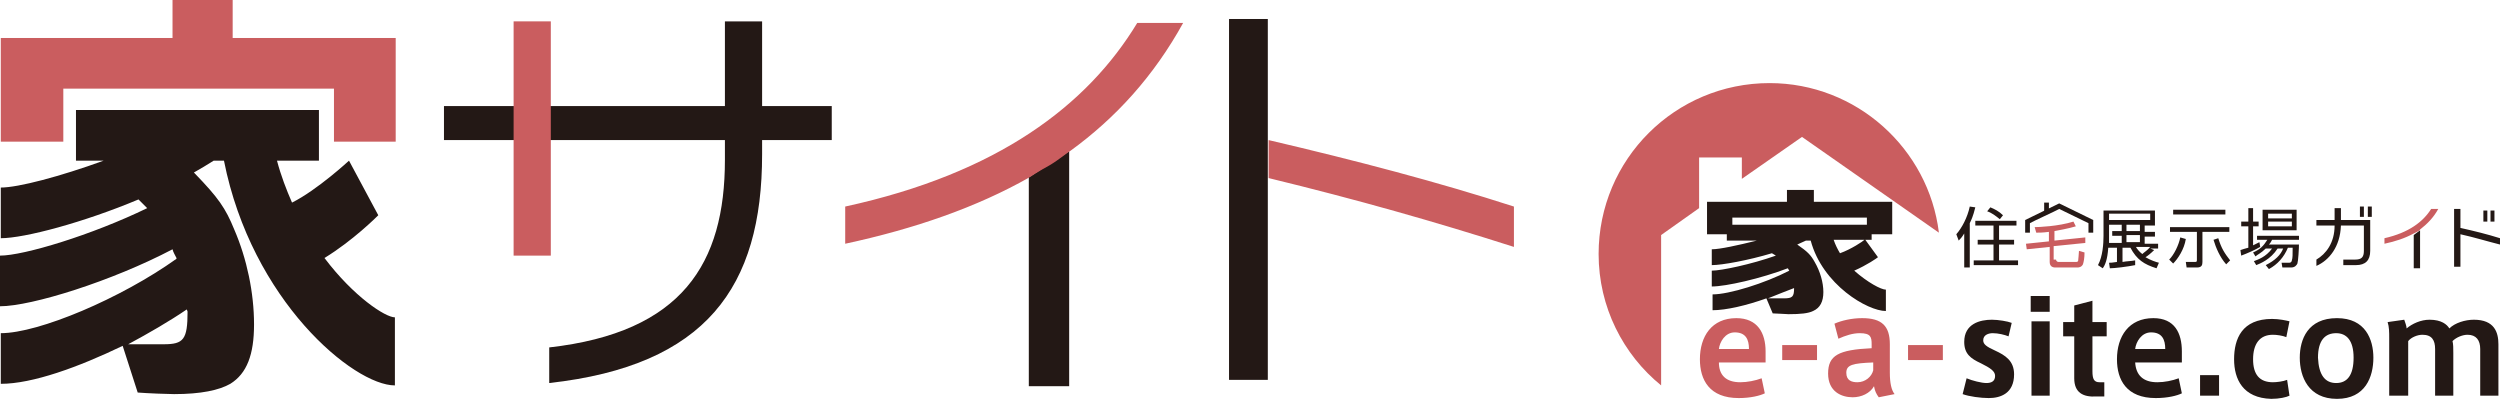 <svg width="313" height="50" viewBox="0 0 313 50" fill="none" xmlns="http://www.w3.org/2000/svg">
<path d="M133.86 18.925V48.352H128.807V22.194" fill="#231815"/>
<path d="M131.383 20.708C130.095 21.402 128.906 22.194 128.906 22.194C122.267 25.959 114.539 28.635 105.82 30.517V25.86C124.943 21.699 136.139 13.178 142.381 2.873H148.128C144.462 9.512 139.706 14.763 133.959 18.925C133.86 18.925 132.572 20.015 131.383 20.708ZM158.829 22.294V17.538C169.827 20.114 180.032 22.789 189.544 25.86V30.914C179.636 27.743 169.827 24.969 158.829 22.294Z" fill="#CA5D5F"/>
<path d="M153.875 2.378H158.73V47.559H153.875V2.378Z" fill="#231815"/>
<path d="M95.416 17.538V19.321C95.416 35.967 88.381 45.776 68.763 47.956V43.497C85.409 41.614 90.759 32.994 90.759 20.015V17.538H55.585V13.277H90.759V2.675H95.416V13.277H104.135V17.538H95.416Z" fill="#231815"/>
<path d="M64.304 2.675H68.961V32.004H64.304V2.675Z" fill="#CA5D5F"/>
<path d="M40.624 32.301C44.191 30.121 47.163 27.148 47.361 26.95L43.695 20.114C43.695 20.114 39.732 23.78 36.561 25.365C35.868 23.78 35.174 21.996 34.679 20.114H39.93V13.772H9.512V20.114H12.98C7.53 22.095 2.279 23.482 0.099 23.482V29.824C3.072 29.824 10.503 27.842 17.339 24.969L18.429 26.059C11.493 29.427 2.972 32.004 0 32.004V38.345C3.963 38.345 14.07 35.174 21.6 31.211C21.699 31.607 21.897 31.904 22.095 32.301V32.4C15.159 37.354 4.855 41.714 0.099 41.714V48.055C4.062 48.055 9.809 45.974 15.358 43.299L17.24 49.145C18.429 49.244 21.105 49.343 21.798 49.343C25.167 49.343 27.446 48.847 28.833 48.055C30.914 46.767 31.805 44.389 31.805 40.624C31.805 36.66 30.914 32.4 29.328 28.734C28.238 26.059 27.347 24.77 24.374 21.699L24.275 21.6C25.167 21.105 25.959 20.609 26.752 20.114H28.04C31.508 37.651 44.29 48.253 49.442 48.253V39.732C48.253 39.732 44.29 37.156 40.624 32.301ZM23.482 39.038C23.482 42.506 22.987 43.101 20.51 43.101H16.051C18.627 41.714 21.203 40.227 23.383 38.741C23.482 38.939 23.482 39.038 23.482 39.038Z" fill="#231815"/>
<path d="M29.13 4.756V0H21.6V4.756H0.099V17.736H7.927V11.097H41.813V17.736H49.541V4.756H29.13Z" fill="#CA5D5F"/>
<path d="M234.329 29.328H236.905V25.266H227.096V23.78H223.727V25.266H213.72V29.328H216.197V30.121H219.962C217.584 30.715 215.305 31.211 214.314 31.211V33.193C215.602 33.193 218.872 32.598 221.844 31.706C222.043 31.805 222.142 31.904 222.34 32.004C219.268 33.093 215.503 33.886 214.314 33.886V35.868C216.098 35.868 220.457 34.877 223.826 33.589C223.925 33.688 223.925 33.787 224.024 33.886C220.953 35.471 216.494 36.858 214.413 36.858V38.84C216.098 38.84 218.674 38.246 221.151 37.354L221.944 39.236C222.439 39.236 223.628 39.336 223.925 39.336C225.411 39.336 226.402 39.236 226.997 38.939C227.888 38.543 228.285 37.75 228.285 36.561C228.285 35.372 227.888 33.985 227.195 32.796C226.699 31.904 226.303 31.508 225.015 30.616C225.411 30.418 225.709 30.319 226.105 30.121H226.699C228.186 35.669 233.833 38.939 236.112 38.939V36.264C235.518 36.264 233.833 35.372 232.149 33.886C233.734 33.193 235.022 32.301 235.121 32.202L233.536 30.022H234.329V29.328ZM224.619 36.066C224.619 37.156 224.421 37.354 223.331 37.354H221.349C222.538 36.858 223.628 36.462 224.619 36.066C224.619 35.967 224.619 35.967 224.619 36.066ZM230.366 31.706C230.068 31.211 229.771 30.616 229.573 30.022H233.437C233.239 30.22 231.753 31.211 230.366 31.706ZM216.89 28.139V27.247H233.734V28.139H216.89ZM246.615 33.49H245.921V29.229C245.624 29.725 245.426 29.923 245.228 30.121L244.931 29.328C245.624 28.536 246.318 27.247 246.615 25.86L247.309 25.959C247.209 26.257 247.11 26.95 246.615 27.941V33.49ZM252.461 28.238H250.281V30.022H252.164V30.616H250.281V32.598H252.659V33.193H247.11V32.598H249.587V30.616H247.606V30.022H249.587V28.238H247.309V27.644H252.461V28.238ZM250.38 27.446C249.885 27.049 249.389 26.653 248.795 26.455L249.191 25.959C249.686 26.158 250.281 26.455 250.776 26.95L250.38 27.446ZM269.701 31.31C269.305 31.706 268.809 32.102 268.611 32.202C269.305 32.598 269.899 32.796 270.296 32.895L269.998 33.589C268.413 33.093 267.521 32.499 266.729 31.013H265.738V32.796C266.233 32.697 266.828 32.697 267.323 32.598V33.193C266.332 33.391 264.747 33.589 264.152 33.589L264.053 32.895C264.252 32.895 264.45 32.895 265.044 32.796V31.013H263.954C263.855 32.499 263.558 33.193 263.261 33.589L262.666 33.193C263.261 32.102 263.36 30.517 263.36 29.526V26.356H269.8V28.238H268.512V29.031H269.8V29.625H268.512V30.517H270.196V31.112H269.206L269.701 31.31ZM265.639 28.139H264.053V30.418H265.639V29.526H264.45V28.932H265.639V28.139ZM269.206 26.752H264.053V27.545H269.206V26.752ZM267.918 28.139H266.233V28.932H267.918V28.139ZM267.918 29.427H266.233V30.319H267.918V29.427ZM267.422 30.914C267.521 31.112 267.819 31.508 268.215 31.805C268.413 31.607 268.908 31.31 269.206 30.914H267.422ZM271.584 32.499C272.178 31.904 272.773 30.715 272.971 29.725L273.664 29.923C273.466 31.211 272.674 32.4 272.079 32.994L271.584 32.499ZM279.114 28.436V29.031H275.745V32.796C275.745 33.193 275.646 33.49 275.051 33.49H273.763L273.664 32.796H274.853C275.051 32.796 275.051 32.697 275.051 32.499V29.031H271.683V28.436H279.114ZM278.618 26.257V26.851H272.079V26.257H278.618ZM277.727 29.824C278.123 31.112 278.519 31.706 279.213 32.598L278.718 33.093C277.925 32.202 277.429 31.013 277.132 30.022L277.727 29.824ZM282.978 30.914C282.284 31.31 281.393 31.706 280.6 32.004L280.501 31.31C280.798 31.211 281.095 31.112 281.492 31.013V28.337H280.6V27.743H281.492V26.058H282.086V27.743H282.78V28.337H282.086V30.715L282.879 30.319L282.978 30.914ZM287.833 30.418C287.833 31.211 287.734 32.697 287.635 32.994C287.536 33.193 287.338 33.49 286.842 33.49H285.752L285.653 32.895H286.644C286.842 32.895 286.941 32.697 286.941 32.598C287.04 32.301 287.04 31.904 287.04 31.013H286.446C285.951 32.202 285.158 33.093 284.068 33.688L283.672 33.193C284.861 32.598 285.554 31.904 285.851 31.112H285.158C284.266 32.499 282.978 32.994 282.483 33.193L282.185 32.697C282.681 32.499 283.672 32.202 284.464 31.112H283.672C283.077 31.706 282.582 31.904 282.384 32.103L282.086 31.607C282.978 31.211 283.374 30.814 283.87 30.022H282.582V29.526H287.833V30.022H284.464C284.365 30.22 284.266 30.418 284.068 30.616H287.833V30.418ZM287.536 26.257V28.833H283.275V26.257H287.536ZM286.941 26.752H283.969V27.347H286.941V26.752ZM286.941 27.743H283.969V28.337H286.941V27.743ZM294.967 33.193H293.382V32.499H294.868C295.661 32.499 295.958 32.202 295.958 31.409V28.238H293.084C292.985 30.914 291.598 32.598 290.013 33.291V32.499C291.202 31.805 292.292 30.418 292.292 28.238H290.013V27.545H292.292V26.058H293.084V27.545H296.75V31.409C296.75 32.598 296.156 33.193 294.967 33.193ZM295.462 27.148V25.86H295.958V27.148H295.462ZM296.453 27.148V25.86H296.949V27.148H296.453ZM308.046 29.328V33.391H307.253V26.158H308.046V28.536C309.829 28.932 311.415 29.328 313 29.824V30.616C311.415 30.22 309.829 29.725 308.046 29.328ZM310.919 27.743V26.356H311.415V27.743H310.919ZM311.811 27.743V26.356H312.306V27.743H311.811ZM302.993 28.833V33.589H302.2V29.427" fill="#231815"/>
<path d="M302.596 29.031L302.2 29.229C301.11 29.824 299.921 30.22 298.534 30.517V29.824C301.606 29.13 303.389 27.743 304.38 26.158H305.272C304.677 27.247 303.884 28.04 302.993 28.734C302.993 28.833 302.795 28.932 302.596 29.031ZM257.415 32.499C257.415 32.697 257.613 32.796 257.712 32.796H259.892C259.991 32.796 260.189 32.796 260.189 32.598C260.189 32.499 260.288 31.706 260.288 31.409L260.982 31.607C260.982 32.301 260.883 32.796 260.784 33.093C260.586 33.49 260.189 33.49 260.09 33.49H257.316C256.92 33.49 256.622 33.291 256.622 32.796V30.914L253.749 31.211L253.65 30.517L256.523 30.22V29.031C255.731 29.13 255.334 29.13 254.938 29.13L254.74 28.436C255.235 28.436 257.712 28.337 259.595 27.743L259.892 28.337C258.901 28.635 257.712 28.833 257.217 28.932V30.121L261.081 29.725V30.418L257.118 30.814V32.499H257.415Z" fill="#CA5D5F"/>
<path d="M255.929 25.365H256.523V26.455H255.929V25.365Z" fill="#231815"/>
<path d="M253.551 27.545V29.13H254.145V27.941C254.443 27.743 257.514 26.356 257.811 26.158C258.009 26.257 261.081 27.743 261.477 27.941V29.13H262.072V27.545L257.811 25.464L253.551 27.545Z" fill="#231815"/>
<path d="M217.881 47.857C218.773 47.857 219.764 47.658 220.557 47.361L220.953 49.244C220.358 49.541 219.169 49.838 217.683 49.838C214.017 49.838 212.828 47.559 212.828 44.983C212.828 42.11 214.314 39.831 217.386 39.831C220.061 39.831 221.052 41.714 221.052 43.992V45.38H215.206C215.206 46.965 216.098 47.857 217.881 47.857ZM217.188 41.614C215.999 41.614 215.305 42.803 215.206 43.695H218.971C218.971 42.506 218.575 41.614 217.188 41.614ZM227.492 43.2V45.082H223.133V43.2H227.492ZM237.202 49.343L235.221 49.739C234.923 49.343 234.725 48.947 234.626 48.352C234.131 49.244 233.041 49.739 231.951 49.739C230.564 49.739 228.879 49.046 228.879 46.767C228.879 44.488 230.167 43.794 234.329 43.596V43.101C234.329 42.209 234.23 41.714 232.843 41.714C231.951 41.714 231.059 42.011 230.167 42.407L229.672 40.525C230.564 40.128 231.852 39.831 233.14 39.831C235.617 39.831 236.608 40.822 236.608 43.101V46.668C236.608 47.956 236.806 48.847 237.202 49.343ZM231.158 46.668C231.158 47.658 231.852 47.857 232.545 47.857C233.536 47.857 234.329 47.163 234.527 46.37V45.38C231.951 45.479 231.158 45.677 231.158 46.668ZM243.246 43.2V45.082H238.887V43.2H243.246Z" fill="#CA5D5F"/>
<path d="M251.47 42.11C250.974 41.912 250.182 41.714 249.488 41.714C248.993 41.714 248.299 41.912 248.299 42.605C248.299 43.101 248.696 43.398 249.786 43.893C251.074 44.488 252.163 45.181 252.163 46.866C252.163 49.244 250.479 49.838 248.993 49.838C248.002 49.838 246.516 49.64 245.723 49.343L246.219 47.361C246.912 47.658 248.101 47.956 248.696 47.956C249.29 47.956 249.786 47.758 249.786 47.064C249.786 46.469 249.191 46.073 248.002 45.479C246.714 44.884 245.921 44.29 245.921 42.803C245.921 40.525 247.903 40.029 249.389 40.029C250.182 40.029 251.371 40.227 251.866 40.425L251.47 42.11ZM256.622 39.038H254.244V37.057H256.622V39.038ZM256.622 49.541H254.343V40.227H256.622V49.541ZM263.459 47.857V49.64H262.468C260.784 49.739 259.694 49.145 259.694 47.361V42.11H258.307V40.326H259.694V38.246L261.973 37.651V40.326H263.756V42.11H261.973V46.469C261.973 47.46 262.171 47.857 262.864 47.857H263.459ZM270.097 47.857C270.989 47.857 271.98 47.658 272.773 47.361L273.169 49.244C272.574 49.541 271.385 49.838 269.899 49.838C266.233 49.838 265.044 47.559 265.044 44.983C265.044 42.11 266.53 39.831 269.602 39.831C272.277 39.831 273.169 41.714 273.169 43.992V45.38H267.323C267.422 46.965 268.314 47.857 270.097 47.857ZM269.305 41.614C268.116 41.614 267.422 42.803 267.323 43.695H271.088C271.088 42.506 270.692 41.614 269.305 41.614ZM277.826 49.541H275.448V46.965H277.826V49.541ZM279.708 44.983C279.708 42.407 280.699 39.93 284.464 39.93C285.356 39.93 286.248 40.128 286.644 40.227L286.248 42.209C285.752 42.011 285.059 41.912 284.563 41.912C282.879 41.912 282.086 43.101 282.086 44.983C282.086 46.866 282.879 47.857 284.563 47.857C285.059 47.857 285.851 47.758 286.347 47.559L286.644 49.541C286.248 49.739 285.356 49.937 284.365 49.937C280.798 49.838 279.708 47.46 279.708 44.983ZM297.147 44.785C297.147 47.163 296.156 49.937 292.589 49.937C289.022 49.937 287.932 47.163 287.932 44.785C287.932 42.506 288.923 39.831 292.589 39.831C296.156 39.831 297.147 42.506 297.147 44.785ZM292.49 47.956C293.877 47.956 294.67 46.965 294.67 44.785C294.67 42.605 293.778 41.714 292.49 41.714C291.103 41.714 290.211 42.605 290.211 44.785C290.31 46.965 291.103 47.956 292.49 47.956ZM304.182 40.029C305.668 40.029 306.361 40.624 306.659 41.119C307.352 40.425 308.64 40.029 309.73 40.029C312.306 40.029 312.802 41.614 312.802 43.101V49.541H310.523V43.695C310.523 42.605 310.027 41.912 308.937 41.912C308.343 41.912 307.55 42.209 307.055 42.704C307.154 43.101 307.154 43.596 307.154 44.191V49.541H304.875V43.695C304.875 42.605 304.479 41.912 303.29 41.912C302.695 41.912 301.903 42.209 301.506 42.704V49.541H299.128V42.308C299.128 41.614 299.128 40.921 298.93 40.326L301.011 40.029C301.11 40.326 301.308 40.822 301.308 41.119C302.002 40.525 303.092 40.029 304.182 40.029Z" fill="#231815"/>
<path d="M212.729 26.058V19.717H218.079V22.392L225.61 17.141L242.751 29.13C241.463 18.627 232.446 10.404 221.547 10.404C209.756 10.404 200.146 19.916 200.146 31.805C200.146 38.444 203.217 44.389 207.973 48.253V29.427L212.729 26.058Z" fill="#CA5D5F"/>
</svg>

